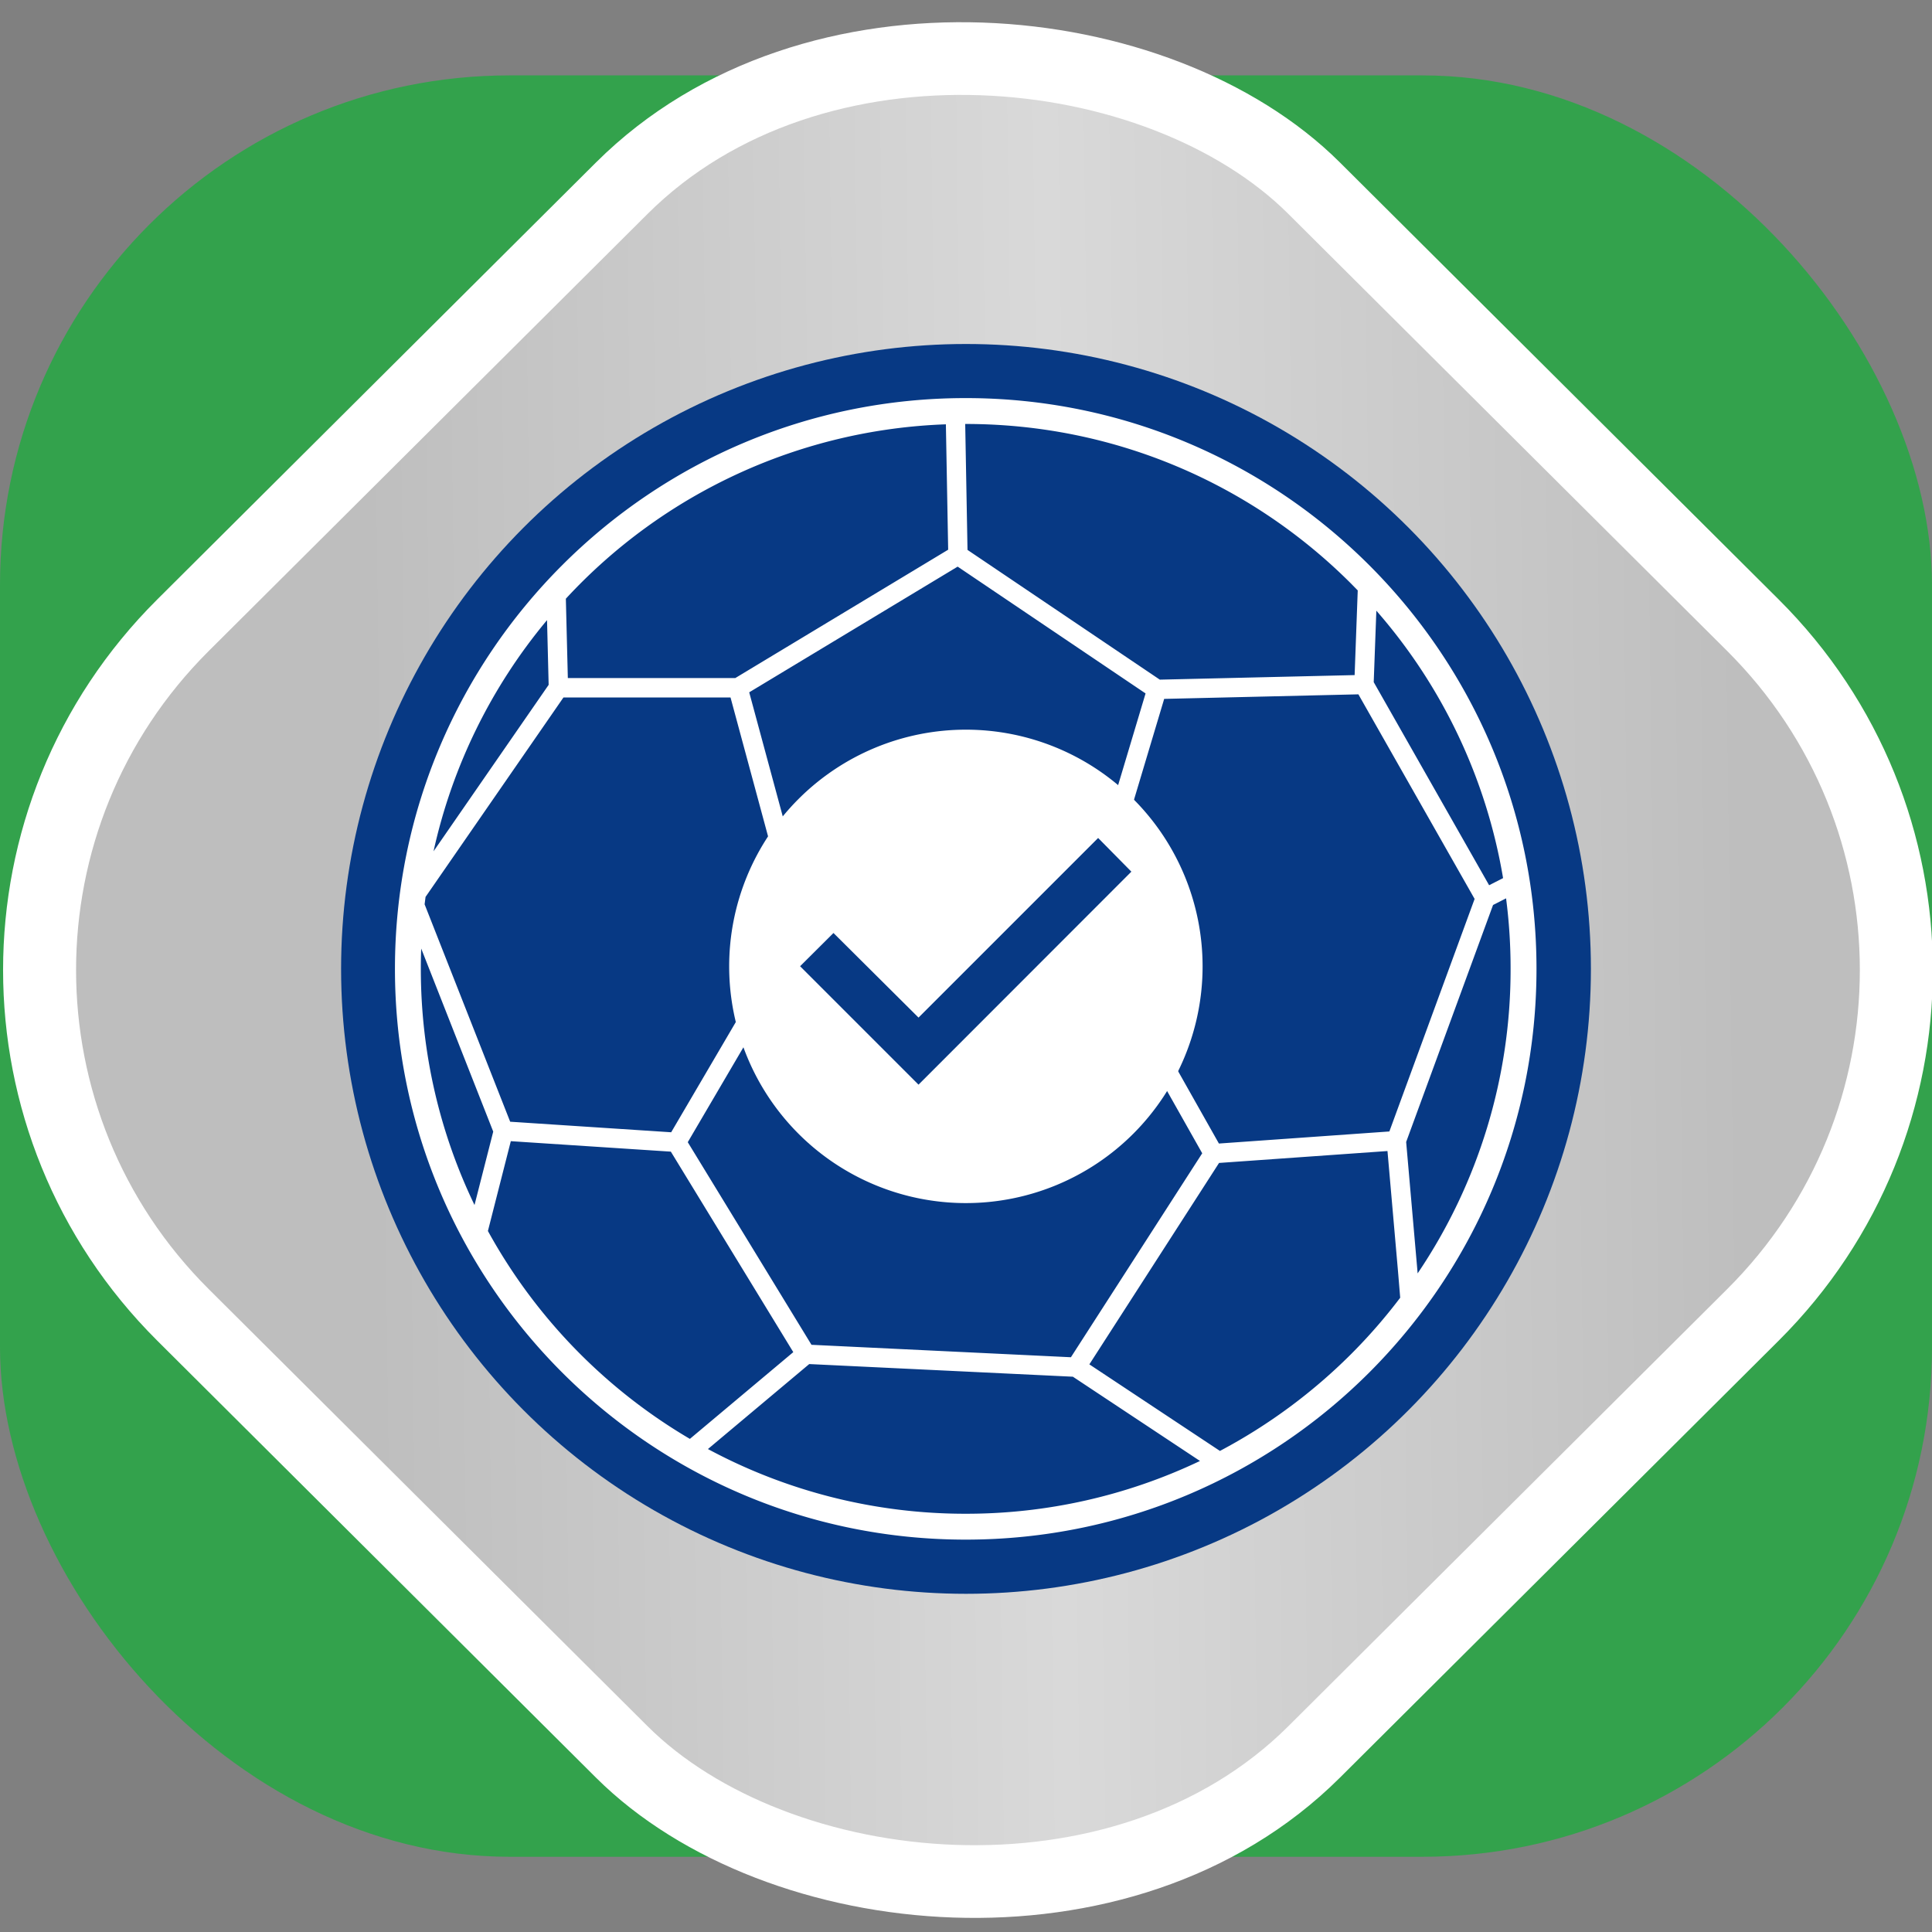 <svg xmlns="http://www.w3.org/2000/svg" xmlns:bx="https://boxy-svg.com" xmlns:xlink="http://www.w3.org/1999/xlink" xml:space="preserve" id="svg5" width="83" height="83" version="1.1" viewBox="0 0 21.96 21.96"><rect x="0" y="0" width="21.96" height="21.96" fill="#808080" stroke="none"/><defs id="defs2"><linearGradient id="gradient-1" x1="0" x2="92.174" y1="0" y2="0" gradientTransform="scale(2.56 .391)" gradientUnits="userSpaceOnUse"><stop id="stop26242" offset="0" style="stop-color:#01db79;stop-opacity:1"/><stop id="stop26244" offset="1" style="stop-color:#0575e6"/></linearGradient><linearGradient xlink:href="#linearGradient257" id="linearGradient200" x1="1.698" x2="13.34" y1="346.373" y2="357.723" gradientTransform="translate(21.837 37.039)scale(.959)" gradientUnits="userSpaceOnUse"/><linearGradient id="linearGradient257"><stop id="stop185-1" offset="0" style="stop-color:#bebebe;stop-opacity:1"/><stop id="stop187-1" offset=".5" style="stop-color:#d9d9d9;stop-opacity:1"/><stop id="stop186-1" offset="1" style="stop-color:#bebebe;stop-opacity:1"/></linearGradient><clipPath id="clipPath34-3-6" clipPathUnits="userSpaceOnUse"><path id="path34-2-3" d="M0 841.89h595.276V0H0Z" transform="translate(-288.034 -429.041)"/></clipPath><style bx:fonts="Bangers" bx:pinned="true" id="style23137">@import url(https://fonts.googleapis.com/css2?family=Bangers%3Aital%2Cwght%400%2C400&amp;display=swap);@import url(https://fonts.googleapis.com/css2?family=Bowlby+One%3Aital%2Cwght%400%2C400&amp;display=swap);@import url(https://fonts.googleapis.com/css2?family=Chango%3Aital%2Cwght%400%2C400&amp;display=swap);@import url(https://fonts.googleapis.com/css2?family=Jockey+One%3Aital%2Cwght%400%2C400&amp;display=swap);@import url(https://fonts.googleapis.com/css2?family=Bangers%3Aital%2Cwght%400%2C400&amp;display=swap);@import url(https://fonts.googleapis.com/css2?family=Bowlby+One%3Aital%2Cwght%400%2C400&amp;display=swap);@import url(https://fonts.googleapis.com/css2?family=Chango%3Aital%2Cwght%400%2C400&amp;display=swap);@import url(https://fonts.googleapis.com/css2?family=Jockey+One%3Aital%2Cwght%400%2C400&amp;display=swap);@import url(https://fonts.googleapis.com/css2?family=Bangers%3Aital%2Cwght%400%2C400&amp;display=swap);@import url(https://fonts.googleapis.com/css2?family=Bowlby+One%3Aital%2Cwght%400%2C400&amp;display=swap);@import url(https://fonts.googleapis.com/css2?family=Chango%3Aital%2Cwght%400%2C400&amp;display=swap);@import url(https://fonts.googleapis.com/css2?family=Jockey+One%3Aital%2Cwght%400%2C400&amp;display=swap);@import url(https://fonts.googleapis.com/css2?family=Bangers%3Aital%2Cwght%400%2C400&amp;display=swap);@import url(https://fonts.googleapis.com/css2?family=Bowlby+One%3Aital%2Cwght%400%2C400&amp;display=swap);@import url(https://fonts.googleapis.com/css2?family=Chango%3Aital%2Cwght%400%2C400&amp;display=swap);@import url(https://fonts.googleapis.com/css2?family=Jockey+One%3Aital%2Cwght%400%2C400&amp;display=swap);@import url(https://fonts.googleapis.com/css2?family=Alumni+Sans+Collegiate+One%3Aital%2Cwght%400%2C400%3B1%2C400&amp;display=swap);@import url(https://fonts.googleapis.com/css2?family=Bakbak+One%3Aital%2Cwght%400%2C400&amp;display=swap);@import url(https://fonts.googleapis.com/css2?family=Bayon%3Aital%2Cwght%400%2C400&amp;display=swap);@import url(https://fonts.googleapis.com/css2?family=Boldonse%3Aital%2Cwght%400%2C400&amp;display=swap);@import url(https://fonts.googleapis.com/css2?family=Bungee+Inline%3Aital%2Cwght%400%2C400&amp;display=swap);@import url(https://fonts.googleapis.com/css2?family=Bungee+Tint%3Aital%2Cwght%400%2C400&amp;display=swap);@import url(https://fonts.googleapis.com/css2?family=Chango%3Aital%2Cwght%400%2C400&amp;display=swap);@import url(https://fonts.googleapis.com/css2?family=Concert+One%3Aital%2Cwght%400%2C400&amp;display=swap);@import url(https://fonts.googleapis.com/css2?family=Dela+Gothic+One%3Aital%2Cwght%400%2C400&amp;display=swap);@import url(https://fonts.googleapis.com/css2?family=Jockey+One%3Aital%2Cwght%400%2C400&amp;display=swap);@import url(https://fonts.googleapis.com/css2?family=Bebas+Neue%3Aital%2Cwght%400%2C400&amp;display=swap);@import url(https://fonts.googleapis.com/css2?family=Carter+One%3Aital%2Cwght%400%2C400&amp;display=swap);@import url(https://fonts.googleapis.com/css2?family=Cherry+Bomb+One%3Aital%2Cwght%400%2C400&amp;display=swap);@import url(https://fonts.googleapis.com/css2?family=Danfo%3Aital%2Cwght%400%2C400&amp;display=swap);@import url(https://fonts.googleapis.com/css2?family=Darumadrop+One%3Aital%2Cwght%400%2C400&amp;display=swap);@import url(https://fonts.googleapis.com/css2?family=Erica+One%3Aital%2Cwght%400%2C400&amp;display=swap);@import url(https://fonts.googleapis.com/css2?family=Francois+One%3Aital%2Cwght%400%2C400&amp;display=swap);@import url(https://fonts.googleapis.com/css2?family=Fruktur%3Aital%2Cwght%400%2C400%3B1%2C400&amp;display=swap);@import url(https://fonts.googleapis.com/css2?family=Gasoek+One%3Aital%2Cwght%400%2C400&amp;display=swap);@import url(https://fonts.googleapis.com/css2?family=Jockey+One%3Aital%2Cwght%400%2C400&amp;display=swap);@import url(https://fonts.googleapis.com/css2?family=Bebas+Neue%3Aital%2Cwght%400%2C400&amp;display=swap);@import url(https://fonts.googleapis.com/css2?family=Carter+One%3Aital%2Cwght%400%2C400&amp;display=swap);@import url(https://fonts.googleapis.com/css2?family=Cherry+Bomb+One%3Aital%2Cwght%400%2C400&amp;display=swap);@import url(https://fonts.googleapis.com/css2?family=Danfo%3Aital%2Cwght%400%2C400&amp;display=swap);@import url(https://fonts.googleapis.com/css2?family=Darumadrop+One%3Aital%2Cwght%400%2C400&amp;display=swap);@import url(https://fonts.googleapis.com/css2?family=Erica+One%3Aital%2Cwght%400%2C400&amp;display=swap);@import url(https://fonts.googleapis.com/css2?family=Francois+One%3Aital%2Cwght%400%2C400&amp;display=swap);@import url(https://fonts.googleapis.com/css2?family=Fruktur%3Aital%2Cwght%400%2C400%3B1%2C400&amp;display=swap);@import url(https://fonts.googleapis.com/css2?family=Gasoek+One%3Aital%2Cwght%400%2C400&amp;display=swap);@import url(https://fonts.googleapis.com/css2?family=Jockey+One%3Aital%2Cwght%400%2C400&amp;display=swap);@import url(https://fonts.googleapis.com/css2?family=Bebas+Neue%3Aital%2Cwght%400%2C400&amp;display=swap);@import url(https://fonts.googleapis.com/css2?family=Carter+One%3Aital%2Cwght%400%2C400&amp;display=swap);@import url(https://fonts.googleapis.com/css2?family=Cherry+Bomb+One%3Aital%2Cwght%400%2C400&amp;display=swap);@import url(https://fonts.googleapis.com/css2?family=Danfo%3Aital%2Cwght%400%2C400&amp;display=swap);@import url(https://fonts.googleapis.com/css2?family=Darumadrop+One%3Aital%2Cwght%400%2C400&amp;display=swap);@import url(https://fonts.googleapis.com/css2?family=Erica+One%3Aital%2Cwght%400%2C400&amp;display=swap);@import url(https://fonts.googleapis.com/css2?family=Francois+One%3Aital%2Cwght%400%2C400&amp;display=swap);@import url(https://fonts.googleapis.com/css2?family=Fruktur%3Aital%2Cwght%400%2C400%3B1%2C400&amp;display=swap);@import url(https://fonts.googleapis.com/css2?family=Gasoek+One%3Aital%2Cwght%400%2C400&amp;display=swap);@import url(https://fonts.googleapis.com/css2?family=Jockey+One%3Aital%2Cwght%400%2C400&amp;display=swap);</style></defs><g id="layer1" transform="translate(-274.023 -232.924)"><rect id="rect198" width="21.96" height="20.248" x="274.023" y="233.781" rx="5.792" ry="5.792" style="opacity:1;fill:#28a745;fill-opacity:.875;stroke:none;stroke-width:.794;stroke-dasharray:none;stroke-opacity:1"/><rect id="rect200" width="18.147" height="18.147" x="19.223" y="364.912" rx="5.554" ry="5.554" style="opacity:1;fill:url(#linearGradient200);fill-opacity:1;stroke:#fff;stroke-width:.828;stroke-dasharray:none;stroke-opacity:1" transform="scale(1.002 .998)rotate(-45)"/><circle id="circle191" cx="285.003" cy="243.937" r="7.103" style="opacity:1;fill:#073984;fill-opacity:1;stroke:none;stroke-width:.7;stroke-dasharray:none;stroke-opacity:1"/><path id="path191" d="m0 0-6.425-10.956L.177-21.768l13.844-.664 7.007 10.884L14.513 0Zm-.85.59-3.293 12.185h-8.916l-7.359-10.642-.05-.395 4.566-11.602 8.592-.563zm18.855 12.401L7.977 19.758l-11.123-6.707L.102 1.036h14.325Zm11.357-.048L18.998 12.7 15.37.578l6.549-11.606 9.096.644 4.549 12.409zM8.38 27.371l.123-6.721 10.262-6.923 10.396.243.166 4.519-.358.365c-5.262 5.262-12.532 8.517-20.562 8.517zm-21.311-9.325.106-4.235h8.935l11.361 6.85-.122 6.691a29 29 0 0 1-20.28-9.306m-7.061-13.48 6.143 8.883-.086 3.455a29 29 0 0 1-6.057-12.338m2.187-18.875.999 3.917-3.844 9.769q-.02-.539-.02-1.084c0-4.515 1.029-8.789 2.865-12.602m11.493-12.48 5.518 4.629-6.534 10.699-8.54.559-1.222-4.793A29.16 29.16 0 0 1-6.312-26.789m27.221-1.178-6.783 4.496-14.069.675-5.406-4.535a29 29 0 0 1 13.756-3.453 29 29 0 0 1 12.502 2.817m10.684 8.711-.119 1.43-.56 6.398-8.988-.636-6.921-10.748 6.969-4.62a29.3 29.3 0 0 1 6.995 5.164 29 29 0 0 1 2.624 3.012m5.65 21.312-.695-.354-4.637-12.646.594-6.793.018-.221a28.95 28.95 0 0 1 4.961 16.251 29 29 0 0 1-.241 3.763M30.32 17.407l-.14-3.813 6.158-10.838.745.38a28.96 28.96 0 0 1-6.763 14.271M8.407 28.752c8.41 0 16.026-3.409 21.537-8.921 5.512-5.512 8.922-13.127 8.922-21.538s-3.41-16.024-8.922-21.537c-5.511-5.512-13.127-8.921-21.537-8.921s-16.025 3.409-21.537 8.921c-5.512 5.513-8.921 13.127-8.921 21.537 0 8.411 3.409 16.026 8.921 21.538s13.127 8.921 21.537 8.921" clip-path="url(#clipPath34-3-6)" style="mix-blend-mode:normal;fill:#fff;fill-opacity:1;fill-rule:evenodd;stroke:none;stroke-opacity:1" transform="matrix(.213 0 0 -.213 283.209 243.573)"/><g id="g204" transform="translate(31.96)"><circle id="circle202" cx="253.028" cy="243.693" r="2.271" style="opacity:1;fill:#073984;fill-opacity:1;stroke:none;stroke-width:.794;stroke-dasharray:none;stroke-opacity:1"/><g id="g203" transform="translate(259.938 232.777)scale(1.717)"><path id="path202" d="M-4.017 4.916a1.567 1.567 0 1 0 .001 3.134 1.567 1.567 0 0 0-.001-3.134m-.313 2.35-.784-.784.221-.22.563.56 1.189-1.189.22.223z" style="fill:#fff;fill-opacity:1;stroke-width:.157"/></g></g></g></svg>